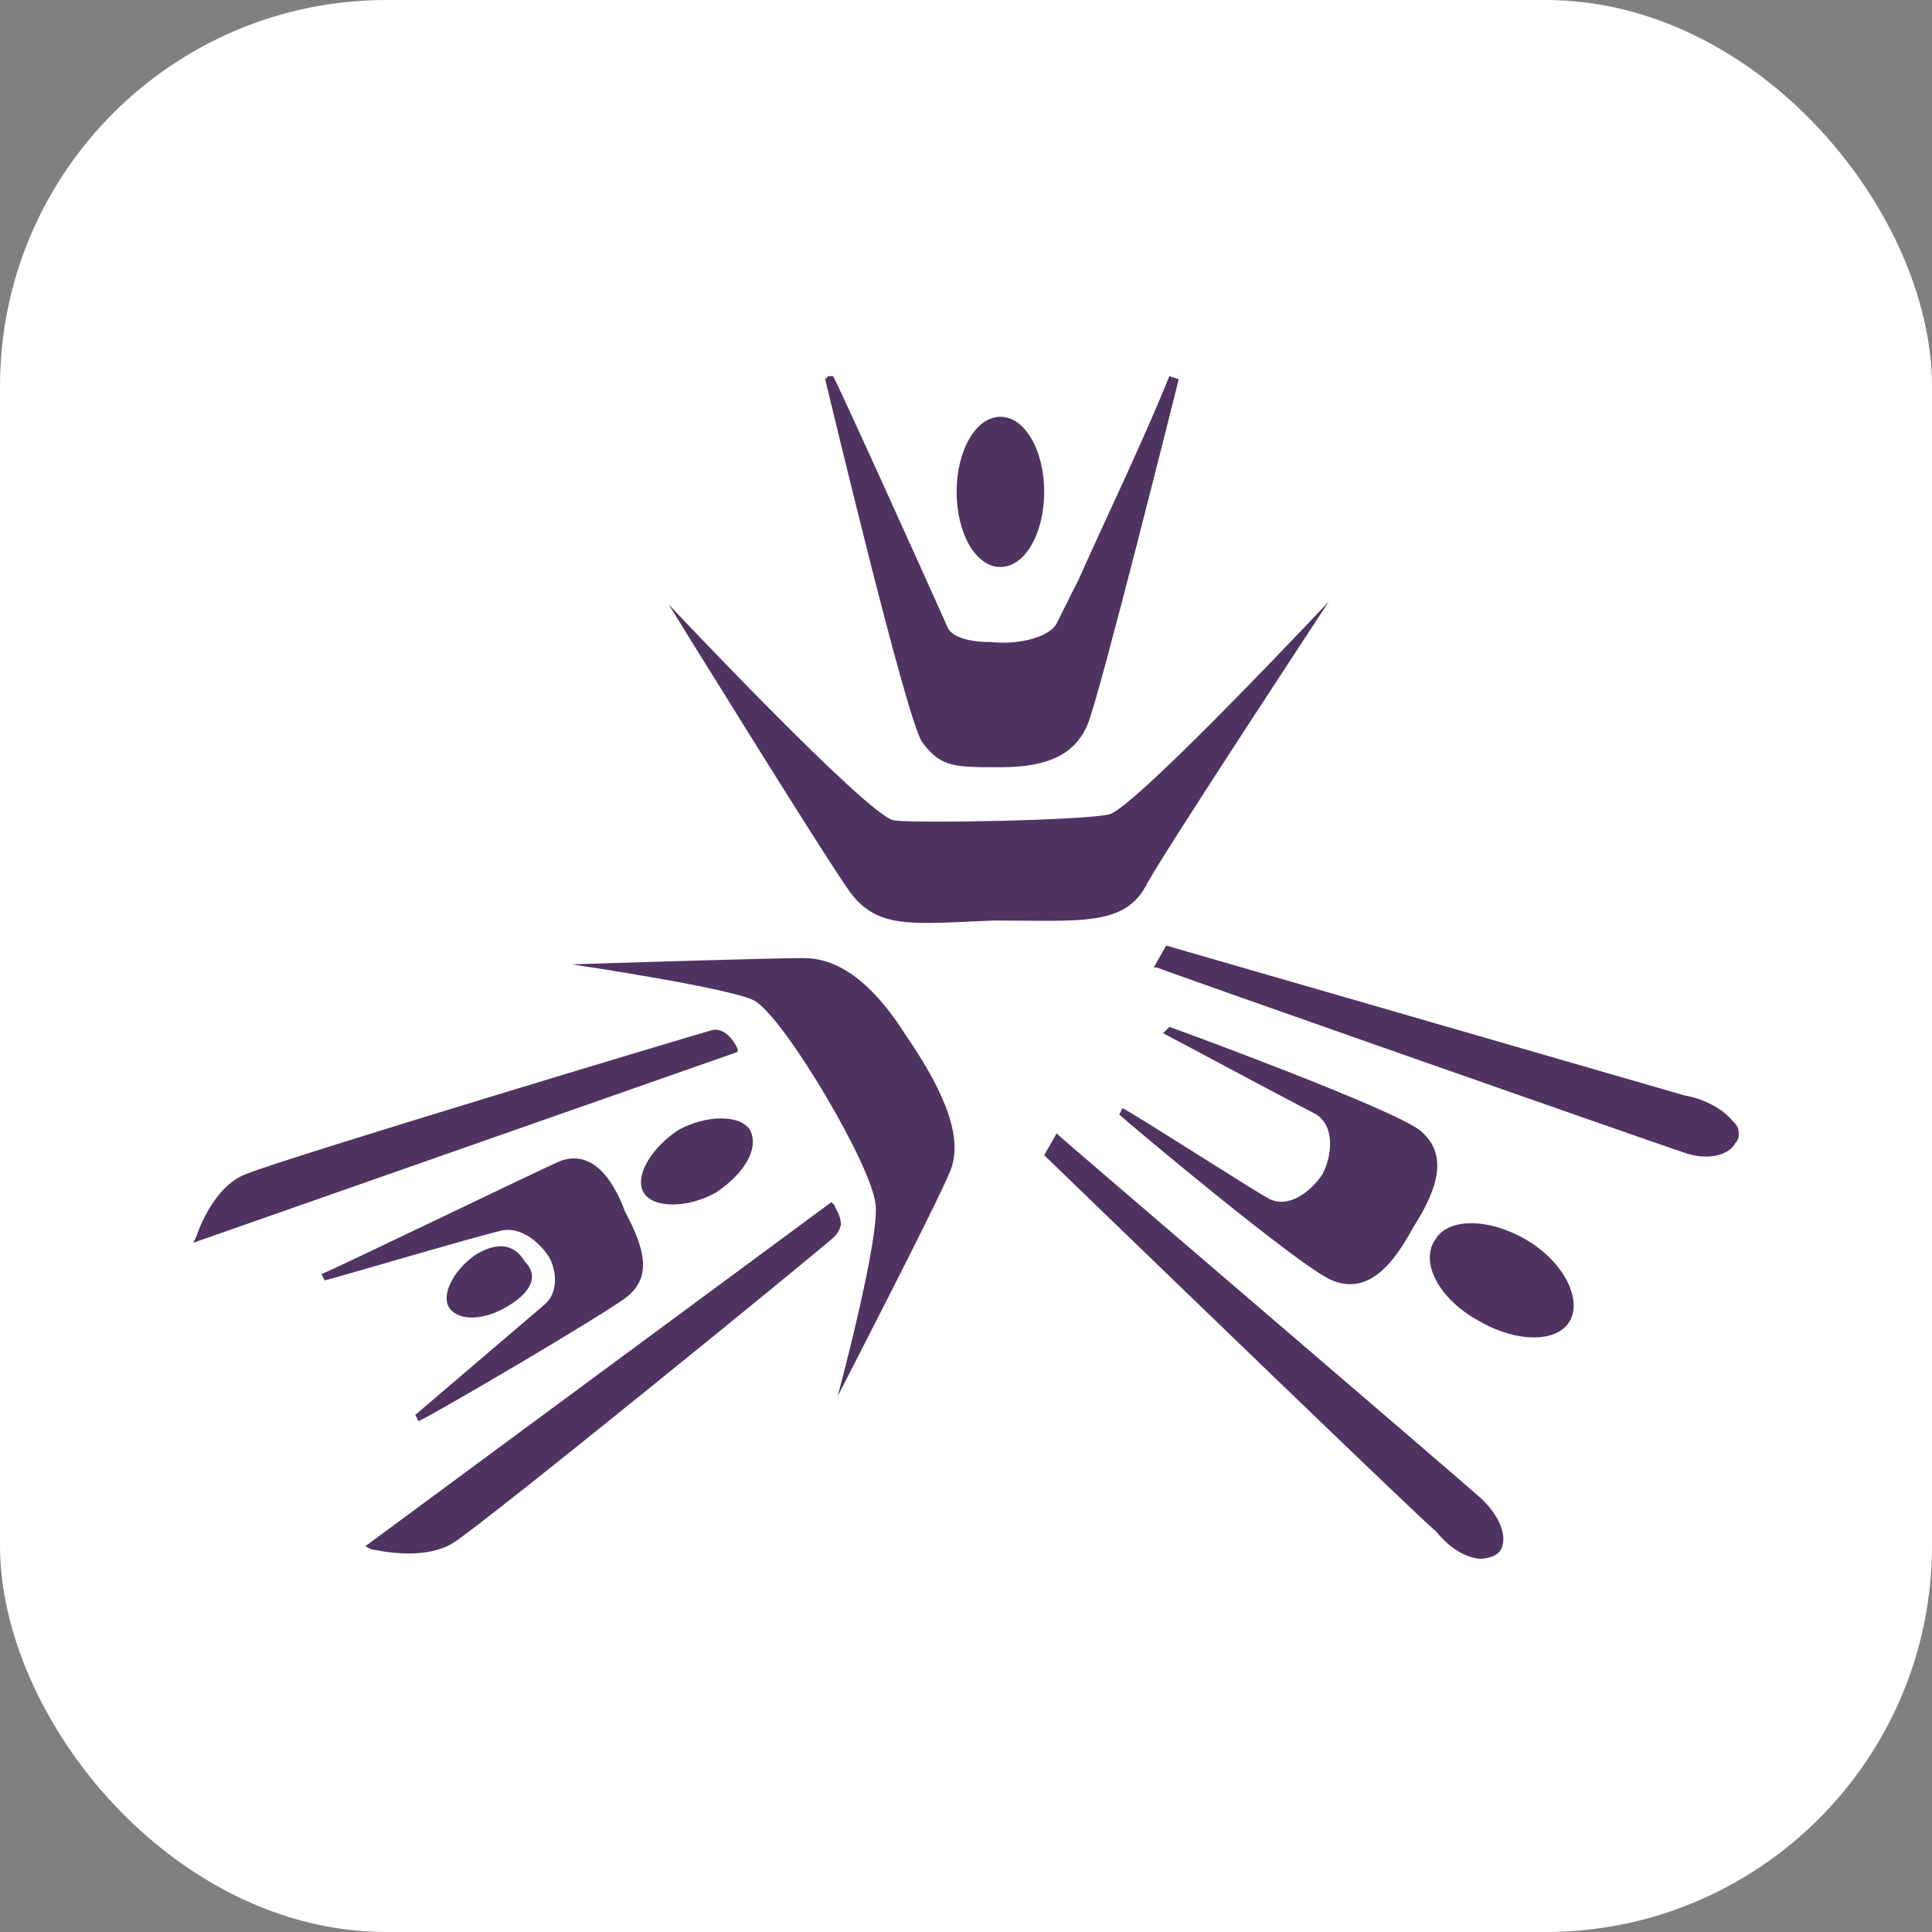 <svg xmlns="http://www.w3.org/2000/svg" version="1.1" xmlns:xlink="http://www.w3.org/1999/xlink" xmlns:svgjs="http://svgjs.com/svgjs" width="1000" height="1000"><rect width="100%" height="100%" fill="#808080" stroke="none"/><rect width="1000" height="1000" rx="200" ry="200" fill="#ffffff"></rect><g transform="matrix(16.194,0,0,16.194,100,194.687)"><svg xmlns="http://www.w3.org/2000/svg" version="1.1" xmlns:xlink="http://www.w3.org/1999/xlink" xmlns:svgjs="http://svgjs.com/svgjs" width="49.4" height="37.8"><svg version="1.1" id="Layer_1" xmlns="http://www.w3.org/2000/svg" xmlns:xlink="http://www.w3.org/1999/xlink" x="0px" y="0px" viewBox="0 0 49.4 37.8" style="enable-background:new 0 0 49.4 37.8;" xml:space="preserve">
<style type="text/css">
	.st0{fill:#4F3361;}
</style>
<path class="st0" d="M11.7,25.1c-0.9,0.4-7.3,3.5-7.6,3.6l0.1,0.2c0.1,0,4.8-1.4,5.7-1.6c0.6-0.1,1.2,0.4,1.5,0.9
	c0.2,0.4,0.3,1.1-0.2,1.5l-4.1,3.5l0.1,0.2c0.3-0.1,6.1-3.5,6.7-4c0.7-0.6,0.6-1.4-0.1-2.7C13.4,25.6,12.7,24.7,11.7,25.1z"></path>
<path class="st0" d="M15.5,24.1c0.9-0.5,2-0.5,2.3,0c0.3,0.6-0.2,1.4-1.1,2c-0.9,0.5-2,0.5-2.3,0C14.1,25.6,14.6,24.7,15.5,24.1z"></path>
<path class="st0" d="M5.5,37.4l0.2,0.1c0.1,0,1.6,0.4,2.6-0.2c1.1-0.7,11.9-9.5,12.2-9.8c0.1-0.1,0.2-0.3,0.2-0.4
	c0-0.3-0.2-0.5-0.2-0.6l-0.1-0.1L5.5,37.4z"></path>
<path class="st0" d="M16.6,20.9C16.2,21,2.9,25,1.7,25.5c-1.1,0.4-1.6,2-1.6,2L0,27.7l17.4-6.1l0-0.1C17.4,21.5,17.1,20.8,16.6,20.9
	L16.6,20.9z"></path>
<path class="st0" d="M10.1,29.7c-0.8,0.5-1.6,0.5-1.9,0.1c-0.3-0.4,0.1-1.2,0.8-1.7c0.8-0.5,1.3-0.3,1.6,0.2
	C11,28.7,10.9,29.2,10.1,29.7L10.1,29.7z"></path>
<path class="st0" d="M20.6,32.6c0,0,3.2-6.2,3.6-7.2c0.4-1-0.1-2.4-1.4-4.3c-1.2-1.9-2.3-2.5-3.3-2.5c-1.1,0-7.4,0.2-7.4,0.2
	s5.4,0.8,5.9,1.2c1,0.7,3.6,5.1,3.8,6.4C22,27.4,20.6,32.6,20.6,32.6L20.6,32.6z"></path>
<path class="st0" d="M24.4,3.7c0-1.3,0.6-2.4,1.4-2.4c0.8,0,1.4,1.1,1.4,2.4c0,1.3-0.6,2.4-1.4,2.4C25,6.1,24.4,5,24.4,3.7L24.4,3.7
	z"></path>
<path class="st0" d="M20.2,0.1c0.1,0.4,2.6,10.9,3.1,11.6c0.6,0.8,1,0.8,2.5,0.8c1.5,0,2.4-0.4,2.8-1.4c0.4-1,2.8-10.6,2.9-11
	L31.2,0c-0.8,2-2.1,4.7-2.9,6.5l-0.7,1.4c-0.2,0.4-1.1,0.7-2.1,0.6c-0.8,0-1.3-0.2-1.4-0.5c-0.4-0.9-3.6-8-3.7-8.1L20.2,0.1
	L20.2,0.1z"></path>
<path class="st0" d="M15.2,7.3c0,0,5,8.1,5.8,9.2c0.9,1.2,2,1,4.6,0.9c2.8,0,4.2,0.2,4.9-1.2c0.6-1.1,5.8-9,5.8-9s-6.1,6.5-7,6.8
	c-0.7,0.2-6.2,0.3-6.9,0.2C21.6,14.1,15.2,7.3,15.2,7.3L15.2,7.3z"></path>
<path class="st0" d="M31,21c0,0,4.5,2.4,4.9,2.6c0.6,0.4,0.5,1.3,0.2,1.9c-0.4,0.6-1.1,1.1-1.7,0.8c-0.4-0.2-4.6-2.9-4.7-2.9
	l-0.1,0.2c0.2,0.2,5.8,4.9,6.8,5.3c1.2,0.5,2-0.6,2.6-1.7c0.7-1.1,1.2-2.3,0.2-3.1c-0.9-0.7-7.7-3.2-8-3.3L31,21z"></path>
<path class="st0" d="M27.2,24.9c0,0,12.4,12,12.5,12c0.1,0.1,0.6,0.8,1.4,0.9c0.3,0,0.6-0.1,0.7-0.3c0.2-0.4,0-1-0.6-1.6
	c-0.9-0.8-13.4-11.5-13.5-11.6l-0.1-0.1L27.2,24.9L27.2,24.9z"></path>
<path class="st0" d="M30.7,18.9l0.1,0c0.2,0.1,15.6,5.5,16.8,5.9c0.8,0.3,1.5,0.1,1.7-0.3c0.1-0.1,0.1-0.2,0.1-0.3
	c0-0.2-0.1-0.3-0.2-0.4c-0.5-0.6-1.4-0.8-1.5-0.8c0,0-16.6-4.8-16.6-4.8L30.7,18.9z"></path>
<path class="st0" d="M41.1,30.2c1.2,0.7,2.5,0.7,2.9,0c0.4-0.7-0.2-1.9-1.4-2.6c-1.2-0.7-2.5-0.7-2.9,0
	C39.2,28.3,39.8,29.5,41.1,30.2z"></path>
</svg></svg></g></svg>